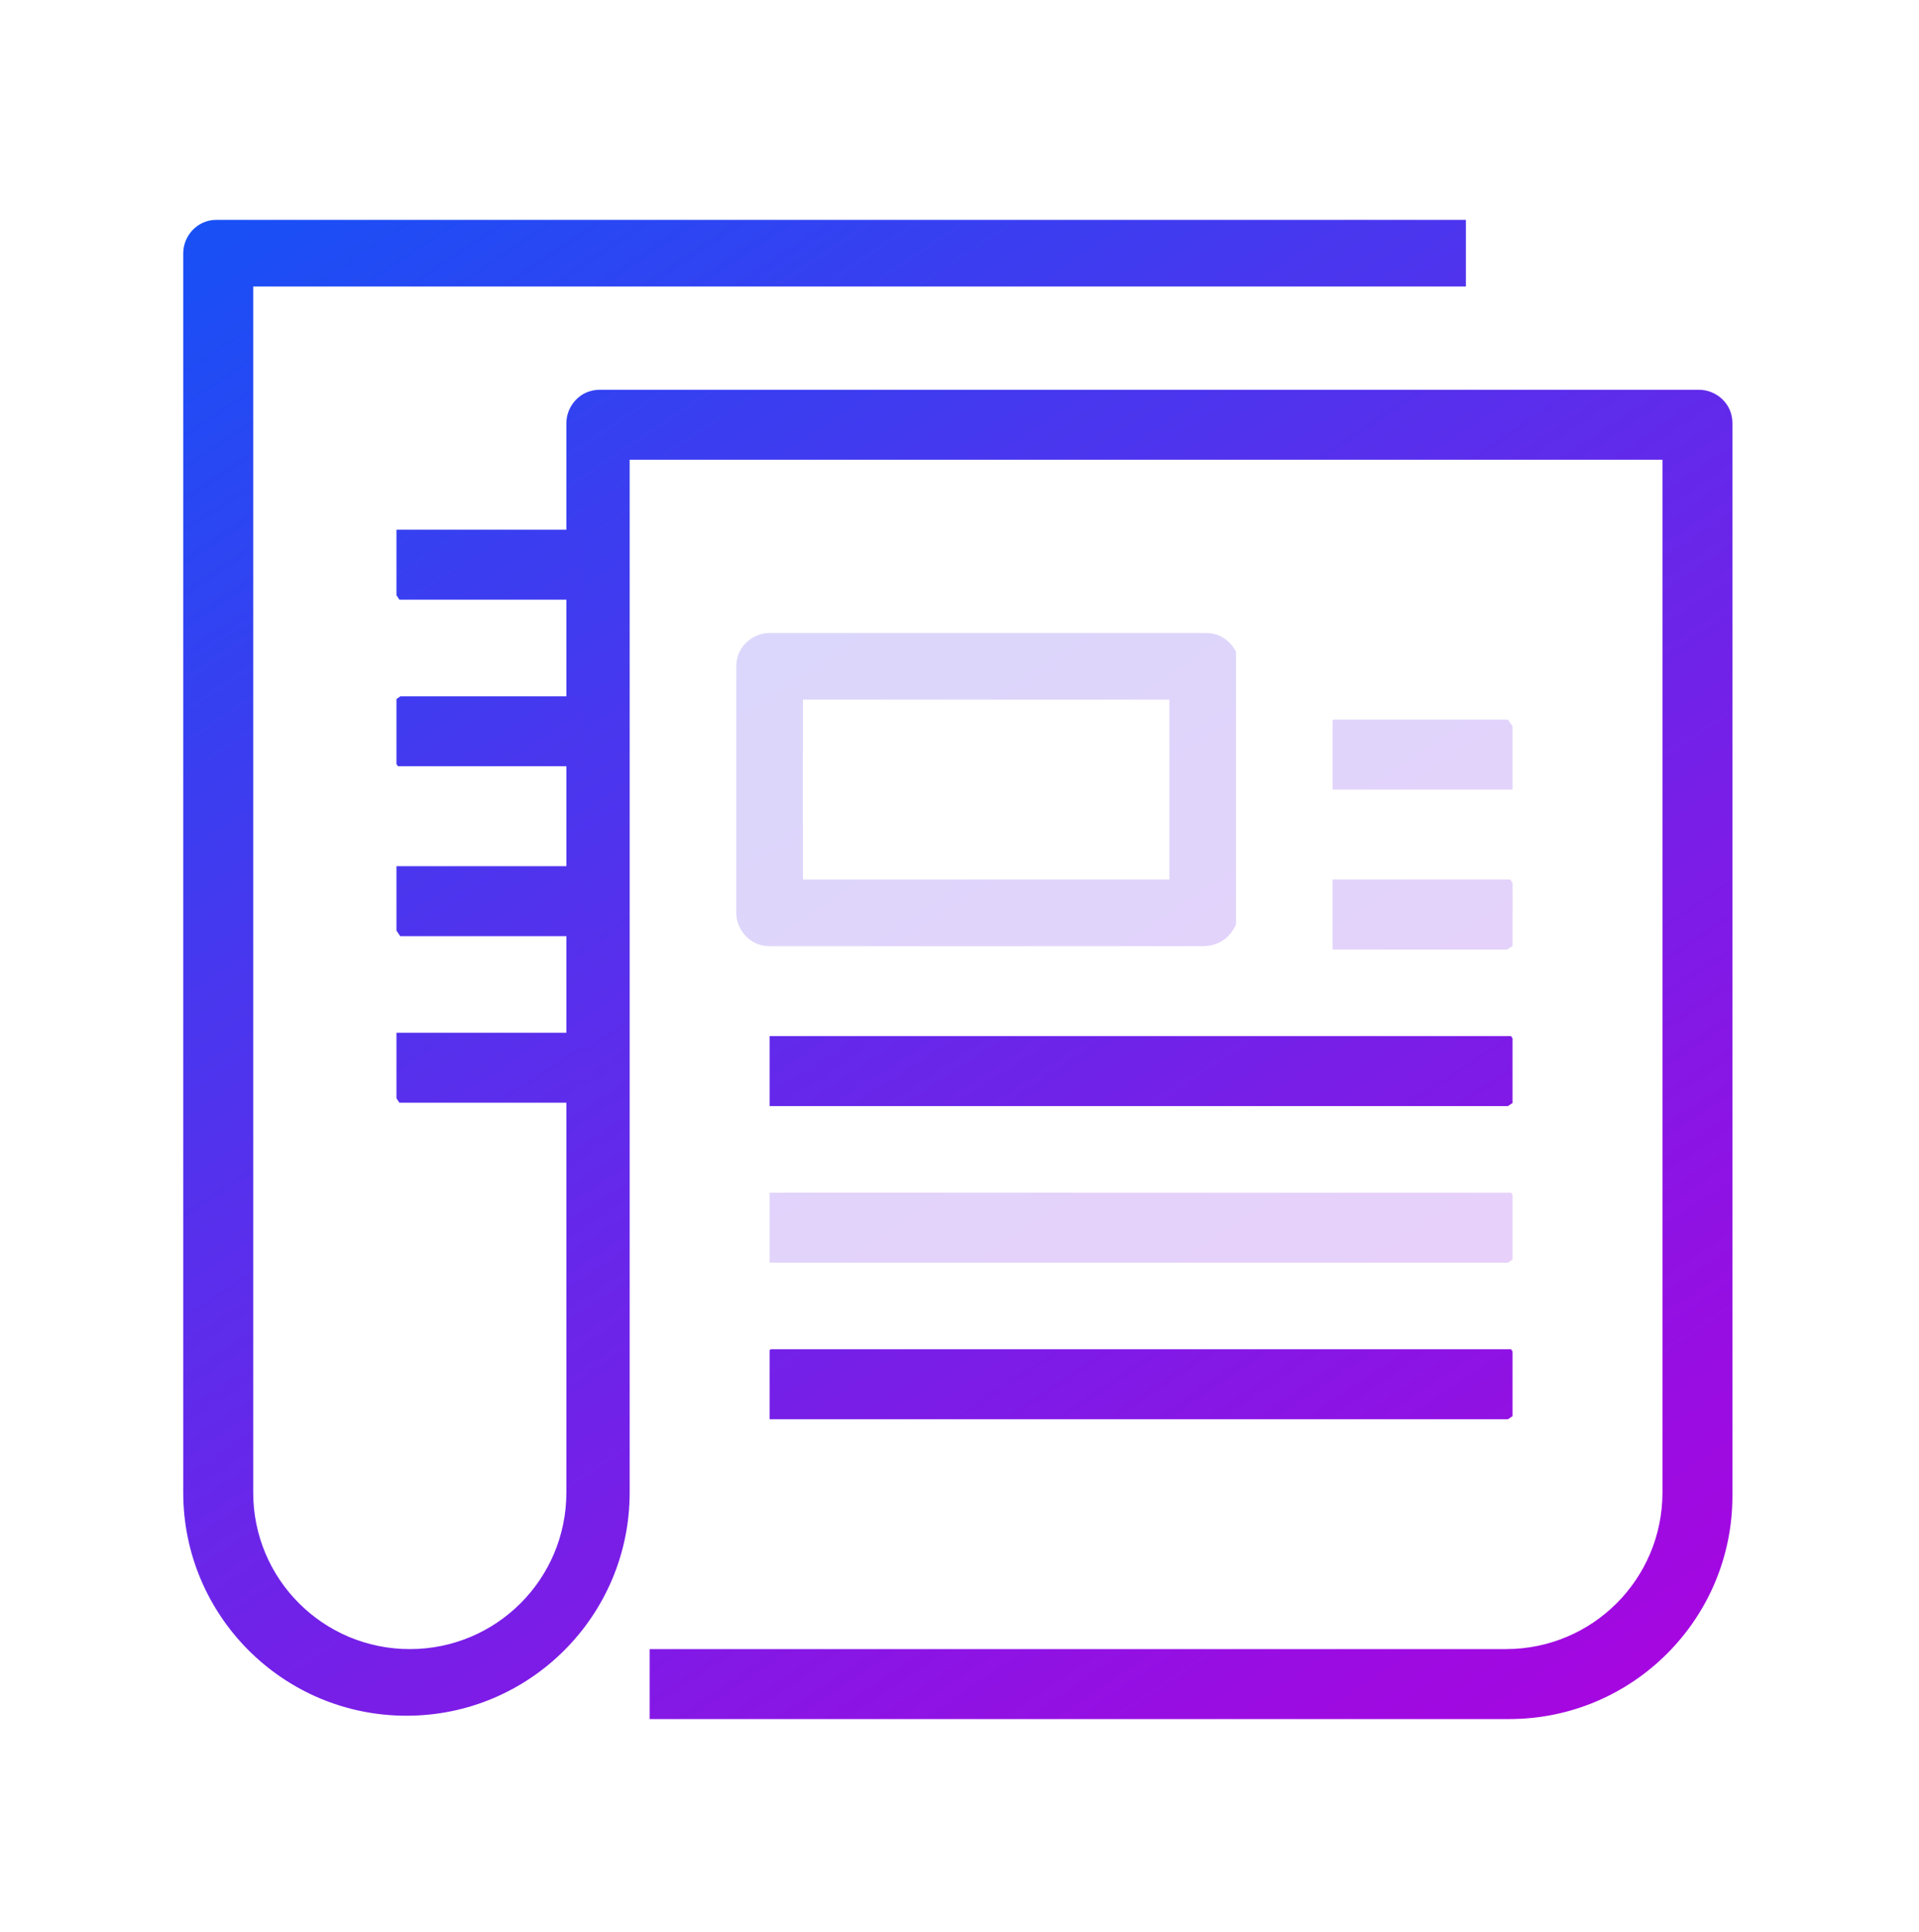 <?xml version="1.0" encoding="utf-8"?>
<!-- Generator: Adobe Illustrator 25.2.0, SVG Export Plug-In . SVG Version: 6.00 Build 0)  -->
<svg version="1.1" id="レイヤー_1" xmlns="http://www.w3.org/2000/svg" xmlns:xlink="http://www.w3.org/1999/xlink" x="0px"
	 y="0px" width="57.6px" height="58px" viewBox="0 0 57.6 58" style="enable-background:new 0 0 57.6 58;" xml:space="preserve">
<style type="text/css">
	.st0{clip-path:url(#SVGID_2_);fill:url(#SVGID_3_);}
	.st1{opacity:0.2;}
	.st2{clip-path:url(#SVGID_5_);}
	.st3{clip-path:url(#SVGID_7_);fill:url(#SVGID_8_);}
	.st4{clip-path:url(#SVGID_10_);fill:url(#SVGID_11_);}
	.st5{clip-path:url(#SVGID_13_);}
	.st6{clip-path:url(#SVGID_15_);fill:url(#SVGID_16_);}
	.st7{clip-path:url(#SVGID_18_);}
	.st8{clip-path:url(#SVGID_20_);fill:url(#SVGID_21_);}
	.st9{clip-path:url(#SVGID_23_);}
	.st10{clip-path:url(#SVGID_25_);fill:url(#SVGID_26_);}
	.st11{clip-path:url(#SVGID_28_);fill:url(#SVGID_29_);}
	.st12{clip-path:url(#SVGID_31_);fill:url(#SVGID_32_);}
	.st13{clip-path:url(#SVGID_34_);fill:url(#SVGID_35_);}
	.st14{clip-path:url(#SVGID_37_);fill:url(#SVGID_38_);}
	.st15{clip-path:url(#SVGID_40_);fill:url(#SVGID_41_);}
	.st16{display:none;}
	.st17{display:inline;}
	.st18{clip-path:url(#SVGID_43_);fill:url(#SVGID_44_);}
	.st19{clip-path:url(#SVGID_46_);fill:url(#SVGID_47_);}
	.st20{clip-path:url(#SVGID_49_);fill:url(#SVGID_50_);}
	.st21{clip-path:url(#SVGID_52_);fill:url(#SVGID_53_);}
	.st22{clip-path:url(#SVGID_55_);}
	.st23{clip-path:url(#SVGID_57_);fill:url(#SVGID_58_);}
	.st24{clip-path:url(#SVGID_60_);}
	.st25{clip-path:url(#SVGID_62_);fill:url(#SVGID_63_);}
	.st26{clip-path:url(#SVGID_65_);fill:url(#SVGID_66_);}
	.st27{clip-path:url(#SVGID_68_);fill:url(#SVGID_69_);}
	.st28{clip-path:url(#SVGID_71_);fill:url(#SVGID_72_);}
	.st29{clip-path:url(#SVGID_74_);}
	.st30{clip-path:url(#SVGID_76_);fill:url(#SVGID_77_);}
	.st31{clip-path:url(#SVGID_79_);}
	.st32{clip-path:url(#SVGID_81_);fill:url(#SVGID_82_);}
	.st33{clip-path:url(#SVGID_84_);fill:url(#SVGID_85_);}
	.st34{clip-path:url(#SVGID_87_);fill:url(#SVGID_88_);}
	.st35{clip-path:url(#SVGID_90_);fill:url(#SVGID_91_);}
	.st36{clip-path:url(#SVGID_93_);}
	.st37{clip-path:url(#SVGID_95_);fill:url(#SVGID_96_);}
	.st38{clip-path:url(#SVGID_98_);fill:url(#SVGID_99_);}
	.st39{clip-path:url(#SVGID_101_);fill:url(#SVGID_102_);}
	.st40{clip-path:url(#SVGID_104_);fill:url(#SVGID_105_);}
	.st41{clip-path:url(#SVGID_107_);fill:url(#SVGID_108_);}
	.st42{clip-path:url(#SVGID_110_);fill:url(#SVGID_111_);}
	.st43{clip-path:url(#SVGID_113_);fill:url(#SVGID_114_);}
	.st44{clip-path:url(#SVGID_116_);fill:url(#SVGID_117_);}
	.st45{clip-path:url(#SVGID_119_);}
	.st46{clip-path:url(#SVGID_121_);fill:url(#SVGID_122_);}
	.st47{clip-path:url(#SVGID_124_);}
	.st48{clip-path:url(#SVGID_126_);fill:url(#SVGID_127_);}
	.st49{clip-path:url(#SVGID_129_);fill:url(#SVGID_130_);}
	.st50{clip-path:url(#SVGID_132_);fill:url(#SVGID_133_);}
	.st51{clip-path:url(#SVGID_135_);fill:url(#SVGID_136_);}
	.st52{clip-path:url(#SVGID_138_);fill:url(#SVGID_139_);}
	.st53{clip-path:url(#SVGID_141_);fill:url(#SVGID_142_);}
	.st54{clip-path:url(#SVGID_144_);fill:url(#SVGID_145_);}
	.st55{clip-path:url(#SVGID_147_);fill:url(#SVGID_148_);}
	.st56{clip-path:url(#SVGID_150_);fill:url(#SVGID_151_);}
	.st57{clip-path:url(#SVGID_153_);fill:url(#SVGID_154_);}
	.st58{clip-path:url(#SVGID_156_);fill:url(#SVGID_157_);}
	.st59{clip-path:url(#SVGID_159_);}
	.st60{clip-path:url(#SVGID_161_);fill:url(#SVGID_162_);}
	.st61{clip-path:url(#SVGID_164_);fill:url(#SVGID_165_);}
	.st62{clip-path:url(#SVGID_167_);fill:url(#SVGID_168_);}
	.st63{clip-path:url(#SVGID_170_);fill:url(#SVGID_171_);}
	.st64{clip-path:url(#SVGID_173_);fill:url(#SVGID_174_);}
	.st65{clip-path:url(#SVGID_176_);fill:url(#SVGID_177_);}
	.st66{clip-path:url(#SVGID_179_);fill:url(#SVGID_180_);}
	.st67{clip-path:url(#SVGID_182_);fill:url(#SVGID_183_);}
	.st68{clip-path:url(#SVGID_185_);fill:url(#SVGID_186_);}
	.st69{clip-path:url(#SVGID_188_);fill:url(#SVGID_189_);}
	.st70{clip-path:url(#SVGID_191_);}
	.st71{clip-path:url(#SVGID_193_);fill:url(#SVGID_194_);}
	.st72{clip-path:url(#SVGID_196_);fill:url(#SVGID_197_);}
	.st73{clip-path:url(#SVGID_199_);fill:url(#SVGID_200_);}
</style>
<g>
	<g>
		<defs>
			<path id="SVGID_1_" d="M6.5,6.6c-0.6,0-1,0.5-1,1v37.2c0,3.7,3,6.7,6.7,6.7c3.7,0,6.7-3,6.7-6.7v-31h31v31c0,2.6-2.1,4.7-4.7,4.7
				H19.5v2.1h25.8c3.7,0,6.7-3,6.7-6.7V12.7c0-0.6-0.5-1-1-1H18c-0.6,0-1,0.5-1,1v32.1c0,2.6-2.1,4.7-4.7,4.7
				c-2.6,0-4.7-2.1-4.7-4.7V8.6H44V6.6H6.5z"/>
		</defs>
		<clipPath id="SVGID_2_">
			<use xlink:href="#SVGID_1_"  style="overflow:visible;"/>
		</clipPath>
		
			<linearGradient id="SVGID_3_" gradientUnits="userSpaceOnUse" x1="-407.363" y1="272.084" x2="-406.624" y2="272.084" gradientTransform="matrix(60.803 90.172 90.172 -60.803 239.248 53269.332)">
			<stop  offset="0" style="stop-color:#005CF9"/>
			<stop  offset="8.620690e-03" style="stop-color:#005CF9"/>
			<stop  offset="0.461" style="stop-color:#582FEC"/>
			<stop  offset="0.828" style="stop-color:#990DE2"/>
			<stop  offset="1" style="stop-color:#B200DE"/>
		</linearGradient>
		<polygon class="st0" points="37.5,-15 72.9,37.4 20.1,73.1 -15.3,20.6 		"/>
	</g>
	<g>
		<g class="st1">
			<g>
				<defs>
					<rect id="SVGID_4_" x="22" y="19" width="15.1" height="9.4"/>
				</defs>
				<clipPath id="SVGID_5_">
					<use xlink:href="#SVGID_4_"  style="overflow:visible;"/>
				</clipPath>
				<g class="st2">
					<defs>
						<path id="SVGID_6_" d="M36.1,28.4H23.1c-0.6,0-1-0.5-1-1V20c0-0.6,0.5-1,1-1h13.1c0.6,0,1,0.5,1,1v7.4
							C37.1,28,36.7,28.4,36.1,28.4 M24.1,26.4h11V21h-11V26.4z"/>
					</defs>
					<clipPath id="SVGID_7_">
						<use xlink:href="#SVGID_6_"  style="overflow:visible;"/>
					</clipPath>
					
						<linearGradient id="SVGID_8_" gradientUnits="userSpaceOnUse" x1="-407.363" y1="272.068" x2="-406.624" y2="272.068" gradientTransform="matrix(60.803 90.172 90.172 -60.803 243.688 53266.336)">
						<stop  offset="0" style="stop-color:#005CF9"/>
						<stop  offset="8.620690e-03" style="stop-color:#005CF9"/>
						<stop  offset="0.461" style="stop-color:#582FEC"/>
						<stop  offset="0.828" style="stop-color:#990DE2"/>
						<stop  offset="1" style="stop-color:#B200DE"/>
					</linearGradient>
					<polygon class="st3" points="32.4,12 41.5,25.5 26.8,35.4 17.7,21.9 					"/>
				</g>
			</g>
		</g>
	</g>
	<g>
		<defs>
			<rect id="SVGID_9_" x="23.1" y="31.1" width="22.3" height="2.1"/>
		</defs>
		<clipPath id="SVGID_10_">
			<use xlink:href="#SVGID_9_"  style="overflow:visible;"/>
		</clipPath>
		
			<linearGradient id="SVGID_11_" gradientUnits="userSpaceOnUse" x1="-407.363" y1="272.071" x2="-406.624" y2="272.071" gradientTransform="matrix(60.803 90.172 90.172 -60.803 242.691 53267.008)">
			<stop  offset="0" style="stop-color:#005CF9"/>
			<stop  offset="8.620690e-03" style="stop-color:#005CF9"/>
			<stop  offset="0.461" style="stop-color:#582FEC"/>
			<stop  offset="0.828" style="stop-color:#990DE2"/>
			<stop  offset="1" style="stop-color:#B200DE"/>
		</linearGradient>
		<polygon class="st4" points="38.4,20.8 46.3,32.5 30,43.5 22.1,31.7 		"/>
	</g>
	<g>
		<g class="st1">
			<g>
				<defs>
					<rect id="SVGID_12_" x="40" y="26.4" width="5.4" height="2.1"/>
				</defs>
				<clipPath id="SVGID_13_">
					<use xlink:href="#SVGID_12_"  style="overflow:visible;"/>
				</clipPath>
				<g class="st5">
					<defs>
						<rect id="SVGID_14_" x="40" y="26.4" width="5.4" height="2.1"/>
					</defs>
					<clipPath id="SVGID_15_">
						<use xlink:href="#SVGID_14_"  style="overflow:visible;"/>
					</clipPath>
					
						<linearGradient id="SVGID_16_" gradientUnits="userSpaceOnUse" x1="-407.363" y1="272.039" x2="-406.624" y2="272.039" gradientTransform="matrix(60.803 90.172 90.172 -60.803 253.51 53259.715)">
						<stop  offset="0" style="stop-color:#005CF9"/>
						<stop  offset="8.620690e-03" style="stop-color:#005CF9"/>
						<stop  offset="0.461" style="stop-color:#582FEC"/>
						<stop  offset="0.828" style="stop-color:#990DE2"/>
						<stop  offset="1" style="stop-color:#B200DE"/>
					</linearGradient>
					<polygon class="st6" points="43.6,23.9 46.3,27.8 41.6,30.9 39,27 					"/>
				</g>
			</g>
		</g>
		<g class="st1">
			<g>
				<defs>
					<rect id="SVGID_17_" x="40" y="21.6" width="5.4" height="2.1"/>
				</defs>
				<clipPath id="SVGID_18_">
					<use xlink:href="#SVGID_17_"  style="overflow:visible;"/>
				</clipPath>
				<g class="st7">
					<defs>
						<rect id="SVGID_19_" x="40" y="21.6" width="5.4" height="2.1"/>
					</defs>
					<clipPath id="SVGID_20_">
						<use xlink:href="#SVGID_19_"  style="overflow:visible;"/>
					</clipPath>
					
						<linearGradient id="SVGID_21_" gradientUnits="userSpaceOnUse" x1="-407.363" y1="272.031" x2="-406.624" y2="272.031" gradientTransform="matrix(60.803 90.172 90.172 -60.803 256.47 53257.719)">
						<stop  offset="0" style="stop-color:#005CF9"/>
						<stop  offset="8.620690e-03" style="stop-color:#005CF9"/>
						<stop  offset="0.461" style="stop-color:#582FEC"/>
						<stop  offset="0.828" style="stop-color:#990DE2"/>
						<stop  offset="1" style="stop-color:#B200DE"/>
					</linearGradient>
					<polygon class="st8" points="43.6,19.2 46.3,23.1 41.6,26.2 39,22.3 					"/>
				</g>
			</g>
		</g>
		<g class="st1">
			<g>
				<defs>
					<rect id="SVGID_22_" x="23.1" y="35.8" width="22.3" height="2.1"/>
				</defs>
				<clipPath id="SVGID_23_">
					<use xlink:href="#SVGID_22_"  style="overflow:visible;"/>
				</clipPath>
				<g class="st9">
					<defs>
						<rect id="SVGID_24_" x="23.1" y="35.8" width="22.3" height="2.1"/>
					</defs>
					<clipPath id="SVGID_25_">
						<use xlink:href="#SVGID_24_"  style="overflow:visible;"/>
					</clipPath>
					
						<linearGradient id="SVGID_26_" gradientUnits="userSpaceOnUse" x1="-407.363" y1="272.079" x2="-406.624" y2="272.079" gradientTransform="matrix(60.803 90.172 90.172 -60.803 239.731 53269.004)">
						<stop  offset="0" style="stop-color:#005CF9"/>
						<stop  offset="8.620690e-03" style="stop-color:#005CF9"/>
						<stop  offset="0.461" style="stop-color:#582FEC"/>
						<stop  offset="0.828" style="stop-color:#990DE2"/>
						<stop  offset="1" style="stop-color:#B200DE"/>
					</linearGradient>
					<polygon class="st10" points="38.4,25.5 46.3,37.2 30,48.2 22.1,36.4 					"/>
				</g>
			</g>
		</g>
	</g>
	<g>
		<defs>
			<rect id="SVGID_27_" x="23.1" y="40.5" width="22.3" height="2.1"/>
		</defs>
		<clipPath id="SVGID_28_">
			<use xlink:href="#SVGID_27_"  style="overflow:visible;"/>
		</clipPath>
		
			<linearGradient id="SVGID_29_" gradientUnits="userSpaceOnUse" x1="-407.363" y1="272.088" x2="-406.624" y2="272.088" gradientTransform="matrix(60.803 90.172 90.172 -60.803 236.771 53271)">
			<stop  offset="0" style="stop-color:#005CF9"/>
			<stop  offset="8.620690e-03" style="stop-color:#005CF9"/>
			<stop  offset="0.461" style="stop-color:#582FEC"/>
			<stop  offset="0.828" style="stop-color:#990DE2"/>
			<stop  offset="1" style="stop-color:#B200DE"/>
		</linearGradient>
		<polygon class="st11" points="38.4,30.2 46.3,41.9 30,52.9 22.1,41.2 		"/>
	</g>
	<g>
		<defs>
			<rect id="SVGID_30_" x="11.9" y="15.9" width="5.6" height="2.1"/>
		</defs>
		<clipPath id="SVGID_31_">
			<use xlink:href="#SVGID_30_"  style="overflow:visible;"/>
		</clipPath>
		
			<linearGradient id="SVGID_32_" gradientUnits="userSpaceOnUse" x1="-407.363" y1="272.095" x2="-406.624" y2="272.095" gradientTransform="matrix(60.803 90.172 90.172 -60.803 234.131 53272.781)">
			<stop  offset="0" style="stop-color:#005CF9"/>
			<stop  offset="8.620690e-03" style="stop-color:#005CF9"/>
			<stop  offset="0.461" style="stop-color:#582FEC"/>
			<stop  offset="0.828" style="stop-color:#990DE2"/>
			<stop  offset="1" style="stop-color:#B200DE"/>
		</linearGradient>
		<polygon class="st12" points="15.8,13.3 18.5,17.3 13.7,20.6 11,16.5 		"/>
	</g>
	<g>
		<defs>
			<rect id="SVGID_33_" x="11.9" y="20.9" width="5.6" height="2.1"/>
		</defs>
		<clipPath id="SVGID_34_">
			<use xlink:href="#SVGID_33_"  style="overflow:visible;"/>
		</clipPath>
		
			<linearGradient id="SVGID_35_" gradientUnits="userSpaceOnUse" x1="-407.363" y1="272.104" x2="-406.624" y2="272.104" gradientTransform="matrix(60.803 90.172 90.172 -60.803 230.977 53274.906)">
			<stop  offset="0" style="stop-color:#005CF9"/>
			<stop  offset="8.620690e-03" style="stop-color:#005CF9"/>
			<stop  offset="0.461" style="stop-color:#582FEC"/>
			<stop  offset="0.828" style="stop-color:#990DE2"/>
			<stop  offset="1" style="stop-color:#B200DE"/>
		</linearGradient>
		<polygon class="st13" points="15.8,18.3 18.5,22.3 13.7,25.6 11,21.6 		"/>
	</g>
	<g>
		<defs>
			<rect id="SVGID_36_" x="11.9" y="26" width="5.6" height="2.1"/>
		</defs>
		<clipPath id="SVGID_37_">
			<use xlink:href="#SVGID_36_"  style="overflow:visible;"/>
		</clipPath>
		
			<linearGradient id="SVGID_38_" gradientUnits="userSpaceOnUse" x1="-407.363" y1="272.113" x2="-406.624" y2="272.113" gradientTransform="matrix(60.803 90.172 90.172 -60.803 227.822 53277.035)">
			<stop  offset="0" style="stop-color:#005CF9"/>
			<stop  offset="8.620690e-03" style="stop-color:#005CF9"/>
			<stop  offset="0.461" style="stop-color:#582FEC"/>
			<stop  offset="0.828" style="stop-color:#990DE2"/>
			<stop  offset="1" style="stop-color:#B200DE"/>
		</linearGradient>
		<polygon class="st14" points="15.8,23.4 18.5,27.4 13.7,30.6 11,26.6 		"/>
	</g>
	<g>
		<defs>
			<rect id="SVGID_39_" x="11.9" y="31" width="5.6" height="2.1"/>
		</defs>
		<clipPath id="SVGID_40_">
			<use xlink:href="#SVGID_39_"  style="overflow:visible;"/>
		</clipPath>
		
			<linearGradient id="SVGID_41_" gradientUnits="userSpaceOnUse" x1="-407.363" y1="272.123" x2="-406.624" y2="272.123" gradientTransform="matrix(60.803 90.172 90.172 -60.803 224.668 53279.16)">
			<stop  offset="0" style="stop-color:#005CF9"/>
			<stop  offset="8.620690e-03" style="stop-color:#005CF9"/>
			<stop  offset="0.461" style="stop-color:#582FEC"/>
			<stop  offset="0.828" style="stop-color:#990DE2"/>
			<stop  offset="1" style="stop-color:#B200DE"/>
		</linearGradient>
		<polygon class="st15" points="15.8,28.4 18.5,32.4 13.7,35.7 11,31.6 		"/>
	</g>
</g>
<g class="st16">
	<g class="st17">
		<defs>
			<path id="SVGID_42_" d="M3,49.1v-25l30.9-4.4v32.5L3,49.1z M35.5,17.7l-4.4,0.6L31.1,18L1.8,22.2c-0.5,0.1-0.9,0.5-0.9,1V50
				c0,0.5,0.4,1,0.9,1l32.9,3.2c0,0,0.1,0,0.1,0c0.3,0,0.5-0.1,0.7-0.3c0.2-0.2,0.3-0.5,0.3-0.8V18.5C35.9,18.2,35.8,17.9,35.5,17.7
				L35.5,17.7z"/>
		</defs>
		<clipPath id="SVGID_43_">
			<use xlink:href="#SVGID_42_"  style="overflow:visible;"/>
		</clipPath>
		
			<linearGradient id="SVGID_44_" gradientUnits="userSpaceOnUse" x1="-408.124" y1="271.052" x2="-407.385" y2="271.052" gradientTransform="matrix(40.156 69.882 69.882 -40.156 -2549.194 39415.715)">
			<stop  offset="0" style="stop-color:#005CF9"/>
			<stop  offset="8.620690e-03" style="stop-color:#005CF9"/>
			<stop  offset="0.461" style="stop-color:#582FEC"/>
			<stop  offset="0.828" style="stop-color:#990DE2"/>
			<stop  offset="1" style="stop-color:#B200DE"/>
		</linearGradient>
		<polygon class="st18" points="27.2,2.6 51.7,45.2 9.6,69.4 -14.9,26.8 		"/>
	</g>
	<g class="st17">
		<defs>
			<path id="SVGID_45_" d="M31.8,5.5l19.7-3.3v13.3l-19.7,2.4V5.5z M52.4,0L30.6,3.6c-0.5,0.1-0.9,0.5-0.9,1v14.4
				c0,0.3,0.1,0.6,0.3,0.8c0.2,0.2,0.4,0.3,0.7,0.3c0,0,0.1,0,0.1,0l21.8-2.6c0.5-0.1,0.9-0.5,0.9-1V1c0-0.3-0.1-0.6-0.4-0.8
				C53,0.1,52.8,0,52.6,0C52.5,0,52.4,0,52.4,0"/>
		</defs>
		<clipPath id="SVGID_46_">
			<use xlink:href="#SVGID_45_"  style="overflow:visible;"/>
		</clipPath>
		
			<linearGradient id="SVGID_47_" gradientUnits="userSpaceOnUse" x1="-408.124" y1="270.922" x2="-407.385" y2="270.922" gradientTransform="matrix(40.156 69.882 69.882 -40.156 -2511.407 39394.004)">
			<stop  offset="0" style="stop-color:#005CF9"/>
			<stop  offset="8.620690e-03" style="stop-color:#005CF9"/>
			<stop  offset="0.461" style="stop-color:#582FEC"/>
			<stop  offset="0.828" style="stop-color:#990DE2"/>
			<stop  offset="1" style="stop-color:#B200DE"/>
		</linearGradient>
		<polygon class="st19" points="47.7,-10.3 62.3,15.1 35.7,30.4 21.1,5 		"/>
	</g>
	<g class="st17">
		<defs>
			<rect id="SVGID_48_" x="40.6" y="17.5" width="2.1" height="35"/>
		</defs>
		<clipPath id="SVGID_49_">
			<use xlink:href="#SVGID_48_"  style="overflow:visible;"/>
		</clipPath>
		
			<linearGradient id="SVGID_50_" gradientUnits="userSpaceOnUse" x1="-408.124" y1="270.977" x2="-407.385" y2="270.977" gradientTransform="matrix(40.156 69.882 69.882 -40.156 -2526.088 39402.438)">
			<stop  offset="0" style="stop-color:#005CF9"/>
			<stop  offset="8.620690e-03" style="stop-color:#005CF9"/>
			<stop  offset="0.461" style="stop-color:#582FEC"/>
			<stop  offset="0.828" style="stop-color:#990DE2"/>
			<stop  offset="1" style="stop-color:#B200DE"/>
		</linearGradient>
		<polygon class="st20" points="42.1,16.6 57.8,43.9 41.1,53.4 25.4,26.2 		"/>
	</g>
	<g class="st17">
		<defs>
			<path id="SVGID_51_" d="M14.3,35.6c-0.6,0-1,0.5-1,1v14.4h2.1V37.6H27V53H29V36.6c0-0.6-0.5-1-1-1H14.3z"/>
		</defs>
		<clipPath id="SVGID_52_">
			<use xlink:href="#SVGID_51_"  style="overflow:visible;"/>
		</clipPath>
		
			<linearGradient id="SVGID_53_" gradientUnits="userSpaceOnUse" x1="-408.124" y1="271.07" x2="-407.385" y2="271.07" gradientTransform="matrix(40.156 69.882 69.882 -40.156 -2551.942 39417.297)">
			<stop  offset="0" style="stop-color:#005CF9"/>
			<stop  offset="8.620690e-03" style="stop-color:#005CF9"/>
			<stop  offset="0.461" style="stop-color:#582FEC"/>
			<stop  offset="0.828" style="stop-color:#990DE2"/>
			<stop  offset="1" style="stop-color:#B200DE"/>
		</linearGradient>
		<polygon class="st21" points="25.1,28.8 36.5,48.6 17.2,59.8 5.7,39.9 		"/>
	</g>
	<g class="st17">
		<g class="st1">
			<g>
				<defs>
					<rect id="SVGID_54_" x="7.5" y="23.9" width="21.6" height="4.3"/>
				</defs>
				<clipPath id="SVGID_55_">
					<use xlink:href="#SVGID_54_"  style="overflow:visible;"/>
				</clipPath>
				<g class="st22">
					<defs>
						<polygon id="SVGID_56_" points="7.5,26.1 7.5,28.2 29.1,26 29.1,23.9 						"/>
					</defs>
					<clipPath id="SVGID_57_">
						<use xlink:href="#SVGID_56_"  style="overflow:visible;"/>
					</clipPath>
					
						<linearGradient id="SVGID_58_" gradientUnits="userSpaceOnUse" x1="-408.124" y1="271.045" x2="-407.385" y2="271.045" gradientTransform="matrix(40.156 69.882 69.882 -40.156 -2544.497 39413.016)">
						<stop  offset="0" style="stop-color:#005CF9"/>
						<stop  offset="8.620690e-03" style="stop-color:#005CF9"/>
						<stop  offset="0.461" style="stop-color:#582FEC"/>
						<stop  offset="0.828" style="stop-color:#990DE2"/>
						<stop  offset="1" style="stop-color:#B200DE"/>
					</linearGradient>
					<polygon class="st23" points="23.8,14.6 31,27.1 12.9,37.5 5.7,25 					"/>
				</g>
			</g>
		</g>
		<g class="st1">
			<g>
				<defs>
					<rect id="SVGID_59_" x="7.5" y="29.2" width="21.6" height="3.5"/>
				</defs>
				<clipPath id="SVGID_60_">
					<use xlink:href="#SVGID_59_"  style="overflow:visible;"/>
				</clipPath>
				<g class="st24">
					<defs>
						<polygon id="SVGID_61_" points="7.5,30.6 7.5,32.7 29.1,31.3 29.1,29.2 						"/>
					</defs>
					<clipPath id="SVGID_62_">
						<use xlink:href="#SVGID_61_"  style="overflow:visible;"/>
					</clipPath>
					
						<linearGradient id="SVGID_63_" gradientUnits="userSpaceOnUse" x1="-408.124" y1="271.056" x2="-407.385" y2="271.056" gradientTransform="matrix(40.156 69.882 69.882 -40.156 -2547.374 39414.672)">
						<stop  offset="0" style="stop-color:#005CF9"/>
						<stop  offset="8.620690e-03" style="stop-color:#005CF9"/>
						<stop  offset="0.461" style="stop-color:#582FEC"/>
						<stop  offset="0.828" style="stop-color:#990DE2"/>
						<stop  offset="1" style="stop-color:#B200DE"/>
					</linearGradient>
					<polygon class="st25" points="23.8,19.9 30.6,31.8 12.9,42.1 6,30.1 					"/>
				</g>
			</g>
		</g>
	</g>
	<g class="st17">
		<defs>
			<path id="SVGID_64_" d="M49.4,22.7l6.1,1.5v25.1l-20.8,2.9l0.3,2l21.7-3c0.5-0.1,0.9-0.5,0.9-1V23.4c0-0.5-0.3-0.9-0.8-1
				l-7.4-1.8V22.7z"/>
		</defs>
		<clipPath id="SVGID_65_">
			<use xlink:href="#SVGID_64_"  style="overflow:visible;"/>
		</clipPath>
		
			<linearGradient id="SVGID_66_" gradientUnits="userSpaceOnUse" x1="-408.124" y1="270.973" x2="-407.385" y2="270.973" gradientTransform="matrix(40.156 69.882 69.882 -40.156 -2523.428 39400.91)">
			<stop  offset="0" style="stop-color:#005CF9"/>
			<stop  offset="8.620690e-03" style="stop-color:#005CF9"/>
			<stop  offset="0.461" style="stop-color:#582FEC"/>
			<stop  offset="0.828" style="stop-color:#990DE2"/>
			<stop  offset="1" style="stop-color:#B200DE"/>
		</linearGradient>
		<polygon class="st26" points="51.9,10.7 72.1,45.9 40.4,64.2 20.2,29 		"/>
	</g>
	<g class="st17">
		<defs>
			<polygon id="SVGID_67_" points="49.4,31.2 56.2,32.6 56.6,30.6 49.4,29.1 			"/>
		</defs>
		<clipPath id="SVGID_68_">
			<use xlink:href="#SVGID_67_"  style="overflow:visible;"/>
		</clipPath>
		
			<linearGradient id="SVGID_69_" gradientUnits="userSpaceOnUse" x1="-408.124" y1="270.925" x2="-407.385" y2="270.925" gradientTransform="matrix(40.156 69.882 69.882 -40.156 -2512.07 39394.383)">
			<stop  offset="0" style="stop-color:#005CF9"/>
			<stop  offset="8.620690e-03" style="stop-color:#005CF9"/>
			<stop  offset="0.461" style="stop-color:#582FEC"/>
			<stop  offset="0.828" style="stop-color:#990DE2"/>
			<stop  offset="1" style="stop-color:#B200DE"/>
		</linearGradient>
		<polygon class="st27" points="54.8,26 58.1,31.7 51.2,35.7 47.9,30 		"/>
	</g>
</g>
<g class="st16">
	<g class="st17">
		<defs>
			<path id="SVGID_70_" d="M23.1,28.7c0-2.9,2.4-5.3,5.3-5.3c2.9,0,5.3,2.4,5.3,5.3c0,2.9-2.4,5.3-5.3,5.3
				C25.5,34,23.1,31.6,23.1,28.7 M21.1,28.7c0,4.1,3.3,7.4,7.4,7.4s7.4-3.3,7.4-7.4s-3.3-7.4-7.4-7.4S21.1,24.6,21.1,28.7"/>
		</defs>
		<clipPath id="SVGID_71_">
			<use xlink:href="#SVGID_70_"  style="overflow:visible;"/>
		</clipPath>
		
			<linearGradient id="SVGID_72_" gradientUnits="userSpaceOnUse" x1="-409.123" y1="269.339" x2="-408.384" y2="269.339" gradientTransform="matrix(54.237 87.614 87.614 -54.237 -1401.735 50446.105)">
			<stop  offset="0" style="stop-color:#005CF9"/>
			<stop  offset="8.620690e-03" style="stop-color:#005CF9"/>
			<stop  offset="0.461" style="stop-color:#582FEC"/>
			<stop  offset="0.828" style="stop-color:#990DE2"/>
			<stop  offset="1" style="stop-color:#B200DE"/>
		</linearGradient>
		<polygon class="st28" points="31.7,14.7 42.4,32 25.1,42.7 14.5,25.4 		"/>
	</g>
	<g class="st17">
		<g class="st1">
			<g>
				<defs>
					<rect id="SVGID_73_" x="25.8" y="26" width="5.3" height="5.3"/>
				</defs>
				<clipPath id="SVGID_74_">
					<use xlink:href="#SVGID_73_"  style="overflow:visible;"/>
				</clipPath>
				<g class="st29">
					<defs>
						<path id="SVGID_75_" d="M28.4,31.4c-1.5,0-2.7-1.2-2.7-2.7c0-1.5,1.2-2.7,2.7-2.7s2.7,1.2,2.7,2.7
							C31.1,30.2,29.9,31.4,28.4,31.4 M28.4,28.1c-0.3,0-0.6,0.3-0.6,0.6c0,0.3,0.3,0.6,0.6,0.6S29,29,29,28.7
							C29,28.4,28.8,28.1,28.4,28.1"/>
					</defs>
					<clipPath id="SVGID_76_">
						<use xlink:href="#SVGID_75_"  style="overflow:visible;"/>
					</clipPath>
					
						<linearGradient id="SVGID_77_" gradientUnits="userSpaceOnUse" x1="-409.123" y1="269.339" x2="-408.384" y2="269.339" gradientTransform="matrix(54.237 87.614 87.614 -54.237 -1401.735 50446.105)">
						<stop  offset="0" style="stop-color:#005CF9"/>
						<stop  offset="8.620690e-03" style="stop-color:#005CF9"/>
						<stop  offset="0.461" style="stop-color:#582FEC"/>
						<stop  offset="0.828" style="stop-color:#990DE2"/>
						<stop  offset="1" style="stop-color:#B200DE"/>
					</linearGradient>
					<polygon class="st30" points="29.6,23.6 33.5,29.9 27.2,33.8 23.4,27.5 					"/>
				</g>
			</g>
		</g>
		<g class="st1">
			<g>
				<defs>
					<rect id="SVGID_78_" x="10.1" y="12.2" width="2.1" height="2.8"/>
				</defs>
				<clipPath id="SVGID_79_">
					<use xlink:href="#SVGID_78_"  style="overflow:visible;"/>
				</clipPath>
				<g class="st31">
					<defs>
						<path id="SVGID_80_" d="M11.2,15c-0.6,0-1-0.5-1-1v-0.8c0-0.6,0.5-1,1-1s1,0.5,1,1V14C12.2,14.5,11.7,15,11.2,15"/>
					</defs>
					<clipPath id="SVGID_81_">
						<use xlink:href="#SVGID_80_"  style="overflow:visible;"/>
					</clipPath>
					
						<linearGradient id="SVGID_82_" gradientUnits="userSpaceOnUse" x1="-409.123" y1="269.362" x2="-408.384" y2="269.362" gradientTransform="matrix(54.237 87.614 87.614 -54.237 -1409.471 50450.895)">
						<stop  offset="0" style="stop-color:#005CF9"/>
						<stop  offset="8.620690e-03" style="stop-color:#005CF9"/>
						<stop  offset="0.461" style="stop-color:#582FEC"/>
						<stop  offset="0.828" style="stop-color:#990DE2"/>
						<stop  offset="1" style="stop-color:#B200DE"/>
					</linearGradient>
					<polygon class="st32" points="11.6,11.2 13.5,14.2 10.7,15.9 8.9,13 					"/>
				</g>
			</g>
		</g>
	</g>
	<g class="st17">
		<defs>
			<path id="SVGID_83_" d="M6.1,2.7C4.3,3.1,3,4.7,3,6.6c0,0.1,0,0.2,0,0.3C2,7.6,1.4,8.7,1.4,10c0,0.7,0.2,1.4,0.6,2
				c-0.2,0.6-0.3,1.2-0.3,1.8c0,2.6,2,4.8,4.5,5.1c0.7,1.2,2,2.1,3.4,2.1c0.7,0,1.5-0.2,2.1-0.6c0.3-0.2,0.5-0.5,0.5-0.9V17
				c0-0.6-0.5-1-1-1s-1,0.5-1,1v1.7c-0.2,0-0.3,0.1-0.5,0.1c-0.8,0-1.5-0.5-1.7-1.3c-0.1-0.5-0.6-0.7-1-0.7l-0.1,0c-1.7,0-3-1.4-3-3
				c0-0.5,0.1-1,0.4-1.4c0.2-0.4,0.1-0.9-0.2-1.2c-0.3-0.3-0.5-0.7-0.5-1.1c0-0.7,0.4-1.3,1.1-1.5C4.8,8.4,5,8.2,5.1,7.9
				c0.1-0.2,0.1-0.5,0.1-0.8C5.1,7,5.1,6.8,5.1,6.6c0-1,0.8-1.9,1.8-1.9c0.5,0,0.9-0.4,1-0.9C8.1,3,8.7,2.4,9.6,2.4
				c0.2,0,0.4,0,0.6,0.1v7.9c0,0.6,0.5,1,1,1s1-0.5,1-1V1.9c0-0.3-0.2-0.6-0.4-0.8c-0.6-0.5-1.4-0.8-2.2-0.8C8,0.4,6.7,1.3,6.1,2.7"
				/>
		</defs>
		<clipPath id="SVGID_84_">
			<use xlink:href="#SVGID_83_"  style="overflow:visible;"/>
		</clipPath>
		
			<linearGradient id="SVGID_85_" gradientUnits="userSpaceOnUse" x1="-409.123" y1="269.353" x2="-408.384" y2="269.353" gradientTransform="matrix(54.237 87.614 87.614 -54.237 -1410.477 50451.516)">
			<stop  offset="0" style="stop-color:#005CF9"/>
			<stop  offset="8.620690e-03" style="stop-color:#005CF9"/>
			<stop  offset="0.461" style="stop-color:#582FEC"/>
			<stop  offset="0.828" style="stop-color:#990DE2"/>
			<stop  offset="1" style="stop-color:#B200DE"/>
		</linearGradient>
		<polygon class="st33" points="9.2,-4.5 21.4,15.2 4.4,25.7 -7.8,6 		"/>
	</g>
	<g class="st17">
		<defs>
			<path id="SVGID_86_" d="M10.6,1.1l1.2,1.7c0.3-0.2,0.6-0.3,1-0.3c0.8,0,1.5,0.6,1.6,1.4c0.1,0.5,0.5,0.8,1,0.9
				c1,0,1.8,0.9,1.8,1.9c0,0.2,0,0.4-0.1,0.6c-0.1,0.3-0.1,0.5,0.1,0.8c0.1,0.2,0.3,0.4,0.6,0.5C18.5,8.7,19,9.3,19,10
				c0,0.4-0.2,0.8-0.5,1.1c-0.3,0.3-0.4,0.8-0.2,1.2c0.2,0.4,0.4,0.9,0.4,1.4c0,1.7-1.4,3-3,3h0l-0.1,0c-0.5,0-0.9,0.3-1,0.7
				c-0.2,0.8-0.9,1.3-1.7,1.3c-0.3,0-0.7-0.1-1-0.3l-1.1,1.7c0.6,0.4,1.4,0.6,2.1,0.6c1.4,0,2.8-0.8,3.4-2.1
				c2.5-0.3,4.5-2.4,4.5-5.1c0-0.6-0.1-1.2-0.3-1.8c0.4-0.6,0.6-1.3,0.6-2c0-1.3-0.6-2.4-1.7-3.1c0-0.1,0-0.2,0-0.3
				c0-1.9-1.3-3.5-3.1-3.9c-0.6-1.4-1.9-2.3-3.4-2.3C12.1,0.4,11.3,0.6,10.6,1.1"/>
		</defs>
		<clipPath id="SVGID_87_">
			<use xlink:href="#SVGID_86_"  style="overflow:visible;"/>
		</clipPath>
		
			<linearGradient id="SVGID_88_" gradientUnits="userSpaceOnUse" x1="-409.123" y1="269.367" x2="-408.384" y2="269.367" gradientTransform="matrix(54.237 87.614 87.614 -54.237 -1405.209 50448.254)">
			<stop  offset="0" style="stop-color:#005CF9"/>
			<stop  offset="8.620690e-03" style="stop-color:#005CF9"/>
			<stop  offset="0.461" style="stop-color:#582FEC"/>
			<stop  offset="0.828" style="stop-color:#990DE2"/>
			<stop  offset="1" style="stop-color:#B200DE"/>
		</linearGradient>
		<polygon class="st34" points="18.2,-4.3 30.2,15.2 13.5,25.5 1.5,6 		"/>
	</g>
	<g class="st17">
		<defs>
			<path id="SVGID_89_" d="M4.6,9.7c-1.3,0.2-2.2,1.4-2.3,1.6c-0.3,0.5-0.2,1.1,0.3,1.4c0.2,0.1,0.4,0.2,0.6,0.2
				c0.3,0,0.7-0.2,0.9-0.5c0.1-0.2,0.5-0.6,0.9-0.7c0.6-0.1,0.9-0.6,0.8-1.2c-0.1-0.5-0.5-0.9-1-0.9C4.7,9.7,4.7,9.7,4.6,9.7"/>
		</defs>
		<clipPath id="SVGID_90_">
			<use xlink:href="#SVGID_89_"  style="overflow:visible;"/>
		</clipPath>
		
			<linearGradient id="SVGID_91_" gradientUnits="userSpaceOnUse" x1="-409.123" y1="269.378" x2="-408.384" y2="269.378" gradientTransform="matrix(54.237 87.614 87.614 -54.237 -1415.077 50454.363)">
			<stop  offset="0" style="stop-color:#005CF9"/>
			<stop  offset="8.620690e-03" style="stop-color:#005CF9"/>
			<stop  offset="0.461" style="stop-color:#582FEC"/>
			<stop  offset="0.828" style="stop-color:#990DE2"/>
			<stop  offset="1" style="stop-color:#B200DE"/>
		</linearGradient>
		<polygon class="st35" points="4.8,7.9 7.3,12 3.1,14.6 0.6,10.5 		"/>
	</g>
	<g class="st17">
		<g class="st1">
			<g>
				<defs>
					<rect id="SVGID_92_" x="6.3" y="5.2" width="3.5" height="5.8"/>
				</defs>
				<clipPath id="SVGID_93_">
					<use xlink:href="#SVGID_92_"  style="overflow:visible;"/>
				</clipPath>
				<g class="st36">
					<defs>
						<path id="SVGID_94_" d="M7.4,10.9c-0.5,0-0.9-0.3-1-0.8c-0.6-2.8,1-4.4,1.9-4.8c0.5-0.2,1.1,0,1.4,0.5c0.2,0.5,0,1.1-0.5,1.4
							C9.1,7.2,8.1,7.8,8.5,9.7c0.1,0.6-0.2,1.1-0.8,1.2C7.6,10.9,7.5,10.9,7.4,10.9"/>
					</defs>
					<clipPath id="SVGID_95_">
						<use xlink:href="#SVGID_94_"  style="overflow:visible;"/>
					</clipPath>
					
						<linearGradient id="SVGID_96_" gradientUnits="userSpaceOnUse" x1="-409.123" y1="269.36" x2="-408.384" y2="269.36" gradientTransform="matrix(54.237 87.614 87.614 -54.237 -1409.09 50450.656)">
						<stop  offset="0" style="stop-color:#005CF9"/>
						<stop  offset="8.620690e-03" style="stop-color:#005CF9"/>
						<stop  offset="0.461" style="stop-color:#582FEC"/>
						<stop  offset="0.828" style="stop-color:#990DE2"/>
						<stop  offset="1" style="stop-color:#B200DE"/>
					</linearGradient>
					<polygon class="st37" points="8.8,3.2 12.6,9.3 7,12.8 3.2,6.7 					"/>
				</g>
			</g>
		</g>
	</g>
	<g class="st17">
		<defs>
			<path id="SVGID_97_" d="M6.1,15.1c-0.8,1.2-0.2,2.7-0.1,3c0.2,0.4,0.5,0.7,1,0.7c0.1,0,0.2,0,0.4-0.1c0.5-0.2,0.8-0.8,0.6-1.3
				c-0.1-0.4-0.2-1-0.1-1.2c0.3-0.5,0.2-1.1-0.3-1.4c-0.2-0.1-0.4-0.2-0.6-0.2C6.6,14.7,6.3,14.8,6.1,15.1"/>
		</defs>
		<clipPath id="SVGID_98_">
			<use xlink:href="#SVGID_97_"  style="overflow:visible;"/>
		</clipPath>
		
			<linearGradient id="SVGID_99_" gradientUnits="userSpaceOnUse" x1="-409.123" y1="269.378" x2="-408.384" y2="269.378" gradientTransform="matrix(54.237 87.614 87.614 -54.237 -1415.54 50454.652)">
			<stop  offset="0" style="stop-color:#005CF9"/>
			<stop  offset="8.620690e-03" style="stop-color:#005CF9"/>
			<stop  offset="0.461" style="stop-color:#582FEC"/>
			<stop  offset="0.828" style="stop-color:#990DE2"/>
			<stop  offset="1" style="stop-color:#B200DE"/>
		</linearGradient>
		<polygon class="st38" points="7.3,13.4 10,17.7 6.1,20.1 3.4,15.8 		"/>
	</g>
	<g class="st17">
		<defs>
			<path id="SVGID_100_" d="M15.5,6.7C15,7,14.8,7.6,15.1,8.1c0.2,0.4,0.5,0.6,0.9,0.6c0.2,0,0.3,0,0.5-0.1c0.7-0.4,1.2-0.2,1.2-0.1
				c0.5,0.3,1.1,0.1,1.4-0.4c0.3-0.5,0.1-1.1-0.4-1.4c-0.1-0.1-0.6-0.4-1.5-0.4C16.8,6.2,16.2,6.3,15.5,6.7"/>
		</defs>
		<clipPath id="SVGID_101_">
			<use xlink:href="#SVGID_100_"  style="overflow:visible;"/>
		</clipPath>
		
			<linearGradient id="SVGID_102_" gradientUnits="userSpaceOnUse" x1="-409.123" y1="269.334" x2="-408.384" y2="269.334" gradientTransform="matrix(54.237 87.614 87.614 -54.237 -1399.997 50445.027)">
			<stop  offset="0" style="stop-color:#005CF9"/>
			<stop  offset="8.620690e-03" style="stop-color:#005CF9"/>
			<stop  offset="0.461" style="stop-color:#582FEC"/>
			<stop  offset="0.828" style="stop-color:#990DE2"/>
			<stop  offset="1" style="stop-color:#B200DE"/>
		</linearGradient>
		<polygon class="st39" points="18.1,4.2 20.5,8 16.1,10.7 13.7,6.9 		"/>
	</g>
	<g class="st17">
		<defs>
			<path id="SVGID_103_" d="M18.3,11.3c0,0-0.5,0.8-1.7,0.7c-0.6,0-1,0.4-1.1,1c0,0.6,0.4,1,1,1.1c0.1,0,0.1,0,0.2,0
				c1.9,0,3.1-1.1,3.4-1.8c0.3-0.5,0.1-1.1-0.4-1.4c-0.2-0.1-0.3-0.1-0.5-0.1C18.9,10.8,18.5,11,18.3,11.3"/>
		</defs>
		<clipPath id="SVGID_104_">
			<use xlink:href="#SVGID_103_"  style="overflow:visible;"/>
		</clipPath>
		
			<linearGradient id="SVGID_105_" gradientUnits="userSpaceOnUse" x1="-409.123" y1="269.341" x2="-408.384" y2="269.341" gradientTransform="matrix(54.237 87.614 87.614 -54.237 -1402.196 50446.391)">
			<stop  offset="0" style="stop-color:#005CF9"/>
			<stop  offset="8.620690e-03" style="stop-color:#005CF9"/>
			<stop  offset="0.461" style="stop-color:#582FEC"/>
			<stop  offset="0.828" style="stop-color:#990DE2"/>
			<stop  offset="1" style="stop-color:#B200DE"/>
		</linearGradient>
		<polygon class="st40" points="19.1,8.6 21.9,13.2 16.9,16.3 14,11.7 		"/>
	</g>
	<g class="st17">
		<defs>
			<path id="SVGID_106_" d="M42.2,3.1h12.8v15.7H42.2V3.1z M41.2,1.1c-0.6,0-1,0.5-1,1v17.8c0,0.6,0.5,1,1,1h14.9c0.6,0,1-0.5,1-1
				V2.1c0-0.6-0.5-1-1-1H41.2z"/>
		</defs>
		<clipPath id="SVGID_107_">
			<use xlink:href="#SVGID_106_"  style="overflow:visible;"/>
		</clipPath>
		
			<linearGradient id="SVGID_108_" gradientUnits="userSpaceOnUse" x1="-409.123" y1="269.248" x2="-408.384" y2="269.248" gradientTransform="matrix(54.237 87.614 87.614 -54.237 -1371.236 50427.223)">
			<stop  offset="0" style="stop-color:#005CF9"/>
			<stop  offset="8.620690e-03" style="stop-color:#005CF9"/>
			<stop  offset="0.461" style="stop-color:#582FEC"/>
			<stop  offset="0.828" style="stop-color:#990DE2"/>
			<stop  offset="1" style="stop-color:#B200DE"/>
		</linearGradient>
		<polygon class="st41" points="52.4,-6.5 66,15.4 44.9,28.5 31.3,6.5 		"/>
	</g>
	<g class="st17">
		<defs>
			<path id="SVGID_109_" d="M4,41.9h15.1v9.9H4V41.9z M2.9,39.8c-0.6,0-1,0.5-1,1v12c0,0.6,0.5,1,1,1h17.1c0.6,0,1-0.5,1-1v-12
				c0-0.6-0.5-1-1-1H2.9z"/>
		</defs>
		<clipPath id="SVGID_110_">
			<use xlink:href="#SVGID_109_"  style="overflow:visible;"/>
		</clipPath>
		
			<linearGradient id="SVGID_111_" gradientUnits="userSpaceOnUse" x1="-409.123" y1="269.421" x2="-408.384" y2="269.421" gradientTransform="matrix(54.237 87.614 87.614 -54.237 -1429.242 50463.133)">
			<stop  offset="0" style="stop-color:#005CF9"/>
			<stop  offset="8.620690e-03" style="stop-color:#005CF9"/>
			<stop  offset="0.461" style="stop-color:#582FEC"/>
			<stop  offset="0.828" style="stop-color:#990DE2"/>
			<stop  offset="1" style="stop-color:#B200DE"/>
		</linearGradient>
		<polygon class="st42" points="15.8,31.2 27.4,50 7.2,62.5 -4.4,43.7 		"/>
	</g>
	<g class="st17">
		<defs>
			<path id="SVGID_112_" d="M19.4,44c-1.4,0.4-3.2,0.7-5.1,0.9c-1.4,0.1-2.6,0.8-3.7,1.9c-0.2,0.2-0.4,0.3-0.6,0.3
				c-0.4,0-0.6-0.2-0.7-0.4c-0.8-1.1-2.1-1.8-3.5-2c-0.7-0.1-1.4-0.2-2-0.3c-0.6-0.1-1.1,0.2-1.2,0.8c-0.1,0.6,0.2,1.1,0.8,1.2
				c0.7,0.1,1.4,0.3,2.2,0.4c0.9,0.1,1.6,0.5,2.1,1.2c0.6,0.7,1.4,1.2,2.3,1.2c0.8,0,1.6-0.3,2.1-0.9c0.5-0.5,1.3-1.1,2.4-1.2
				c2-0.2,3.9-0.5,5.5-0.9c0.5-0.2,0.9-0.7,0.7-1.3c-0.1-0.5-0.5-0.8-1-0.8C19.6,44,19.5,44,19.4,44"/>
		</defs>
		<clipPath id="SVGID_113_">
			<use xlink:href="#SVGID_112_"  style="overflow:visible;"/>
		</clipPath>
		
			<linearGradient id="SVGID_114_" gradientUnits="userSpaceOnUse" x1="-409.123" y1="269.411" x2="-408.384" y2="269.411" gradientTransform="matrix(54.237 87.614 87.614 -54.237 -1428.153 50462.457)">
			<stop  offset="0" style="stop-color:#005CF9"/>
			<stop  offset="8.620690e-03" style="stop-color:#005CF9"/>
			<stop  offset="0.461" style="stop-color:#582FEC"/>
			<stop  offset="0.828" style="stop-color:#990DE2"/>
			<stop  offset="1" style="stop-color:#B200DE"/>
		</linearGradient>
		<polygon class="st43" points="15.8,35.7 23.2,47.7 7.5,57.4 0.1,45.4 		"/>
	</g>
	<g class="st17">
		<defs>
			<rect id="SVGID_115_" x="44.2" y="5.4" width="5.3" height="2.1"/>
		</defs>
		<clipPath id="SVGID_116_">
			<use xlink:href="#SVGID_115_"  style="overflow:visible;"/>
		</clipPath>
		
			<linearGradient id="SVGID_117_" gradientUnits="userSpaceOnUse" x1="-409.123" y1="269.245" x2="-408.384" y2="269.245" gradientTransform="matrix(54.237 87.614 87.614 -54.237 -1370.303 50426.645)">
			<stop  offset="0" style="stop-color:#005CF9"/>
			<stop  offset="8.620690e-03" style="stop-color:#005CF9"/>
			<stop  offset="0.461" style="stop-color:#582FEC"/>
			<stop  offset="0.828" style="stop-color:#990DE2"/>
			<stop  offset="1" style="stop-color:#B200DE"/>
		</linearGradient>
		<polygon class="st44" points="48,3 50.3,6.9 45.6,9.8 43.2,6 		"/>
	</g>
	<g class="st17">
		<g class="st1">
			<g>
				<defs>
					<rect id="SVGID_118_" x="50.1" y="10" width="2.8" height="2.1"/>
				</defs>
				<clipPath id="SVGID_119_">
					<use xlink:href="#SVGID_118_"  style="overflow:visible;"/>
				</clipPath>
				<g class="st45">
					<defs>
						<rect id="SVGID_120_" x="50.1" y="10" width="2.8" height="2.1"/>
					</defs>
					<clipPath id="SVGID_121_">
						<use xlink:href="#SVGID_120_"  style="overflow:visible;"/>
					</clipPath>
					
						<linearGradient id="SVGID_122_" gradientUnits="userSpaceOnUse" x1="-409.123" y1="269.24" x2="-408.384" y2="269.24" gradientTransform="matrix(54.237 87.614 87.614 -54.237 -1368.496 50425.527)">
						<stop  offset="0" style="stop-color:#005CF9"/>
						<stop  offset="8.620690e-03" style="stop-color:#005CF9"/>
						<stop  offset="0.461" style="stop-color:#582FEC"/>
						<stop  offset="0.828" style="stop-color:#990DE2"/>
						<stop  offset="1" style="stop-color:#B200DE"/>
					</linearGradient>
					<polygon class="st46" points="52.1,8.8 53.8,11.5 50.9,13.3 49.2,10.6 					"/>
				</g>
			</g>
		</g>
		<g class="st1">
			<g>
				<defs>
					<rect id="SVGID_123_" x="44.2" y="10" width="4.5" height="2.1"/>
				</defs>
				<clipPath id="SVGID_124_">
					<use xlink:href="#SVGID_123_"  style="overflow:visible;"/>
				</clipPath>
				<g class="st47">
					<defs>
						<rect id="SVGID_125_" x="44.2" y="10" width="4.5" height="2.1"/>
					</defs>
					<clipPath id="SVGID_126_">
						<use xlink:href="#SVGID_125_"  style="overflow:visible;"/>
					</clipPath>
					
						<linearGradient id="SVGID_127_" gradientUnits="userSpaceOnUse" x1="-409.123" y1="269.255" x2="-408.384" y2="269.255" gradientTransform="matrix(54.237 87.614 87.614 -54.237 -1373.499 50428.625)">
						<stop  offset="0" style="stop-color:#005CF9"/>
						<stop  offset="8.620690e-03" style="stop-color:#005CF9"/>
						<stop  offset="0.461" style="stop-color:#582FEC"/>
						<stop  offset="0.828" style="stop-color:#990DE2"/>
						<stop  offset="1" style="stop-color:#B200DE"/>
					</linearGradient>
					<polygon class="st48" points="47.4,8 49.5,11.5 45.4,14.1 43.2,10.6 					"/>
				</g>
			</g>
		</g>
	</g>
	<g class="st17">
		<defs>
			<rect id="SVGID_128_" x="47.3" y="14.7" width="5.6" height="2.1"/>
		</defs>
		<clipPath id="SVGID_129_">
			<use xlink:href="#SVGID_128_"  style="overflow:visible;"/>
		</clipPath>
		
			<linearGradient id="SVGID_130_" gradientUnits="userSpaceOnUse" x1="-409.123" y1="269.253" x2="-408.384" y2="269.253" gradientTransform="matrix(54.237 87.614 87.614 -54.237 -1372.672 50428.113)">
			<stop  offset="0" style="stop-color:#005CF9"/>
			<stop  offset="8.620690e-03" style="stop-color:#005CF9"/>
			<stop  offset="0.461" style="stop-color:#582FEC"/>
			<stop  offset="0.828" style="stop-color:#990DE2"/>
			<stop  offset="1" style="stop-color:#B200DE"/>
		</linearGradient>
		<polygon class="st49" points="51.4,12.1 53.8,16.1 48.8,19.2 46.4,15.2 		"/>
	</g>
	<g class="st17">
		<defs>
			<path id="SVGID_131_" d="M41.9,45.3c0-3.6,2.9-6.6,6.6-6.6c3.6,0,6.6,2.9,6.6,6.6c0,3.6-2.9,6.6-6.6,6.6
				C44.8,51.9,41.9,48.9,41.9,45.3 M39.8,45.3c0,4.8,3.9,8.6,8.6,8.6s8.6-3.9,8.6-8.6c0-4.8-3.9-8.6-8.6-8.6S39.8,40.6,39.8,45.3"/>
		</defs>
		<clipPath id="SVGID_132_">
			<use xlink:href="#SVGID_131_"  style="overflow:visible;"/>
		</clipPath>
		
			<linearGradient id="SVGID_133_" gradientUnits="userSpaceOnUse" x1="-409.123" y1="269.311" x2="-408.384" y2="269.311" gradientTransform="matrix(54.237 87.614 87.614 -54.237 -1392.221 50440.215)">
			<stop  offset="0" style="stop-color:#005CF9"/>
			<stop  offset="8.620690e-03" style="stop-color:#005CF9"/>
			<stop  offset="0.461" style="stop-color:#582FEC"/>
			<stop  offset="0.828" style="stop-color:#990DE2"/>
			<stop  offset="1" style="stop-color:#B200DE"/>
		</linearGradient>
		<polygon class="st50" points="52.3,29 64.8,49.2 44.6,61.7 32.1,41.5 		"/>
	</g>
	<g class="st17">
		<defs>
			<path id="SVGID_134_" d="M50.1,45.5c0-0.4,0.3-0.7,0.7-0.7c0.4,0,0.7,0.3,0.7,0.7s-0.3,0.7-0.7,0.7
				C50.4,46.3,50.1,45.9,50.1,45.5 M48,45.5c0,1.5,1.3,2.8,2.8,2.8c1.5,0,2.8-1.3,2.8-2.8c0-1.5-1.3-2.8-2.8-2.8
				C49.3,42.7,48,44,48,45.5"/>
		</defs>
		<clipPath id="SVGID_135_">
			<use xlink:href="#SVGID_134_"  style="overflow:visible;"/>
		</clipPath>
		
			<linearGradient id="SVGID_136_" gradientUnits="userSpaceOnUse" x1="-409.123" y1="269.304" x2="-408.384" y2="269.304" gradientTransform="matrix(54.237 87.614 87.614 -54.237 -1390.046 50438.867)">
			<stop  offset="0" style="stop-color:#005CF9"/>
			<stop  offset="8.620690e-03" style="stop-color:#005CF9"/>
			<stop  offset="0.461" style="stop-color:#582FEC"/>
			<stop  offset="0.828" style="stop-color:#990DE2"/>
			<stop  offset="1" style="stop-color:#B200DE"/>
		</linearGradient>
		<polygon class="st51" points="52.1,40.2 56.1,46.8 49.5,50.8 45.5,44.3 		"/>
	</g>
	<g class="st17">
		<defs>
			<path id="SVGID_137_" d="M49.8,47.5c0,0,0.1,1.1-0.6,1.9c-0.8,0.9-2.4,1.4-4.6,1.4v2.1c2.9,0,5-0.7,6.2-2.2
				c1.4-1.6,1.1-3.5,1-3.6L49.8,47.5z"/>
		</defs>
		<clipPath id="SVGID_138_">
			<use xlink:href="#SVGID_137_"  style="overflow:visible;"/>
		</clipPath>
		
			<linearGradient id="SVGID_139_" gradientUnits="userSpaceOnUse" x1="-409.123" y1="269.321" x2="-408.384" y2="269.321" gradientTransform="matrix(54.237 87.614 87.614 -54.237 -1395.301 50442.121)">
			<stop  offset="0" style="stop-color:#005CF9"/>
			<stop  offset="8.620690e-03" style="stop-color:#005CF9"/>
			<stop  offset="0.461" style="stop-color:#582FEC"/>
			<stop  offset="0.828" style="stop-color:#990DE2"/>
			<stop  offset="1" style="stop-color:#B200DE"/>
		</linearGradient>
		<polygon class="st52" points="50,43.7 54.7,51.3 46.7,56.3 42,48.7 		"/>
	</g>
	<g class="st17">
		<defs>
			<path id="SVGID_140_" d="M45,39.7l3.1,1.3c0.8,0.3,1.4,1.1,1.5,2l0.1,1l2-0.3l-0.1-1c-0.2-1.6-1.3-3-2.8-3.6l-3.1-1.3L45,39.7z"
				/>
		</defs>
		<clipPath id="SVGID_141_">
			<use xlink:href="#SVGID_140_"  style="overflow:visible;"/>
		</clipPath>
		
			<linearGradient id="SVGID_142_" gradientUnits="userSpaceOnUse" x1="-409.123" y1="269.303" x2="-408.384" y2="269.303" gradientTransform="matrix(54.237 87.614 87.614 -54.237 -1389.595 50438.59)">
			<stop  offset="0" style="stop-color:#005CF9"/>
			<stop  offset="8.620690e-03" style="stop-color:#005CF9"/>
			<stop  offset="0.461" style="stop-color:#582FEC"/>
			<stop  offset="0.828" style="stop-color:#990DE2"/>
			<stop  offset="1" style="stop-color:#B200DE"/>
		</linearGradient>
		<polygon class="st53" points="49.9,34.7 54.6,42.2 46.9,47 42.2,39.5 		"/>
	</g>
	<g class="st17">
		<defs>
			
				<rect id="SVGID_143_" x="38.3" y="37.5" transform="matrix(0.704 -0.71 0.71 0.704 -16.668 39.754)" width="2.1" height="4.8"/>
		</defs>
		<clipPath id="SVGID_144_">
			<use xlink:href="#SVGID_143_"  style="overflow:visible;"/>
		</clipPath>
		
			<linearGradient id="SVGID_145_" gradientUnits="userSpaceOnUse" x1="-409.123" y1="269.327" x2="-408.384" y2="269.327" gradientTransform="matrix(54.237 87.614 87.614 -54.237 -1397.805 50443.672)">
			<stop  offset="0" style="stop-color:#005CF9"/>
			<stop  offset="8.620690e-03" style="stop-color:#005CF9"/>
			<stop  offset="0.461" style="stop-color:#582FEC"/>
			<stop  offset="0.828" style="stop-color:#990DE2"/>
			<stop  offset="1" style="stop-color:#B200DE"/>
		</linearGradient>
		<polygon class="st54" points="40.5,35.3 44,41 38.3,44.5 34.8,38.8 		"/>
	</g>
	<g class="st17">
		<defs>
			
				<rect id="SVGID_146_" x="16.8" y="16.4" transform="matrix(0.707 -0.707 0.707 0.707 -7.748 17.962)" width="2.1" height="3.9"/>
		</defs>
		<clipPath id="SVGID_147_">
			<use xlink:href="#SVGID_146_"  style="overflow:visible;"/>
		</clipPath>
		
			<linearGradient id="SVGID_148_" gradientUnits="userSpaceOnUse" x1="-409.123" y1="269.351" x2="-408.384" y2="269.351" gradientTransform="matrix(54.237 87.614 87.614 -54.237 -1405.842 50448.648)">
			<stop  offset="0" style="stop-color:#005CF9"/>
			<stop  offset="8.620690e-03" style="stop-color:#005CF9"/>
			<stop  offset="0.461" style="stop-color:#582FEC"/>
			<stop  offset="0.828" style="stop-color:#990DE2"/>
			<stop  offset="1" style="stop-color:#B200DE"/>
		</linearGradient>
		<polygon class="st55" points="18.8,14.3 21.8,19.3 16.9,22.3 13.8,17.4 		"/>
	</g>
	<g class="st17">
		<defs>
			
				<rect id="SVGID_149_" x="36.9" y="17" transform="matrix(0.69 -0.724 0.724 0.69 -0.899 34.007)" width="4.6" height="2.1"/>
		</defs>
		<clipPath id="SVGID_150_">
			<use xlink:href="#SVGID_149_"  style="overflow:visible;"/>
		</clipPath>
		
			<linearGradient id="SVGID_151_" gradientUnits="userSpaceOnUse" x1="-409.123" y1="269.288" x2="-408.384" y2="269.288" gradientTransform="matrix(54.237 87.614 87.614 -54.237 -1384.716 50435.57)">
			<stop  offset="0" style="stop-color:#005CF9"/>
			<stop  offset="8.620690e-03" style="stop-color:#005CF9"/>
			<stop  offset="0.461" style="stop-color:#582FEC"/>
			<stop  offset="0.828" style="stop-color:#990DE2"/>
			<stop  offset="1" style="stop-color:#B200DE"/>
		</linearGradient>
		<polygon class="st56" points="40.3,13.6 43.7,19.1 38.2,22.5 34.8,17 		"/>
	</g>
	<g class="st17">
		<defs>
			
				<rect id="SVGID_152_" x="15.8" y="38.4" transform="matrix(0.718 -0.696 0.696 0.718 -22.403 23.634)" width="4.3" height="2.1"/>
		</defs>
		<clipPath id="SVGID_153_">
			<use xlink:href="#SVGID_152_"  style="overflow:visible;"/>
		</clipPath>
		
			<linearGradient id="SVGID_154_" gradientUnits="userSpaceOnUse" x1="-409.123" y1="269.389" x2="-408.384" y2="269.389" gradientTransform="matrix(54.237 87.614 87.614 -54.237 -1418.483 50456.473)">
			<stop  offset="0" style="stop-color:#005CF9"/>
			<stop  offset="8.620690e-03" style="stop-color:#005CF9"/>
			<stop  offset="0.461" style="stop-color:#582FEC"/>
			<stop  offset="0.828" style="stop-color:#990DE2"/>
			<stop  offset="1" style="stop-color:#B200DE"/>
		</linearGradient>
		<polygon class="st57" points="19,35.2 22.2,40.5 17,43.7 13.7,38.5 		"/>
	</g>
	<g class="st17">
		<defs>
			<path id="SVGID_155_" d="M12.1,28.1c-0.3,0.4-0.3,0.9,0,1.3c0.3,0.4,7.3,9.4,16.3,9.4v-2.1c-6.6,0-12.4-6-14.1-8
				c1.7-2,7.5-8,14.1-8c7.9,0,14.6,8.5,14.7,8.6l1.6-1.3c-0.3-0.4-7.3-9.4-16.3-9.4C19.5,18.7,12.4,27.7,12.1,28.1"/>
		</defs>
		<clipPath id="SVGID_156_">
			<use xlink:href="#SVGID_155_"  style="overflow:visible;"/>
		</clipPath>
		
			<linearGradient id="SVGID_157_" gradientUnits="userSpaceOnUse" x1="-409.123" y1="269.338" x2="-408.384" y2="269.338" gradientTransform="matrix(54.237 87.614 87.614 -54.237 -1401.745 50446.109)">
			<stop  offset="0" style="stop-color:#005CF9"/>
			<stop  offset="8.620690e-03" style="stop-color:#005CF9"/>
			<stop  offset="0.461" style="stop-color:#582FEC"/>
			<stop  offset="0.828" style="stop-color:#990DE2"/>
			<stop  offset="1" style="stop-color:#B200DE"/>
		</linearGradient>
		<polygon class="st58" points="35.6,4 53.7,33.2 21,53.5 2.9,24.2 		"/>
	</g>
	<g class="st17">
		<g class="st1">
			<g>
				<defs>
					<rect id="SVGID_158_" x="31.4" y="31" width="10" height="7.5"/>
				</defs>
				<clipPath id="SVGID_159_">
					<use xlink:href="#SVGID_158_"  style="overflow:visible;"/>
				</clipPath>
				<g class="st59">
					<defs>
						<path id="SVGID_160_" d="M31.7,38.4l-0.2-2.1c0.8-0.1,1.6-0.3,2.4-0.6l0.8,1.9C33.6,38.1,32.6,38.3,31.7,38.4 M35.9,37l-1-1.8
							c0.7-0.4,1.4-0.9,2.1-1.5l1.3,1.6C37.6,36,36.7,36.5,35.9,37 M39.5,34.4l-1.4-1.5c1.1-1,1.8-1.9,1.8-1.9l1.6,1.3
							C41.4,32.3,40.7,33.2,39.5,34.4"/>
					</defs>
					<clipPath id="SVGID_161_">
						<use xlink:href="#SVGID_160_"  style="overflow:visible;"/>
					</clipPath>
					
						<linearGradient id="SVGID_162_" gradientUnits="userSpaceOnUse" x1="-409.123" y1="269.329" x2="-408.384" y2="269.329" gradientTransform="matrix(54.237 87.614 87.614 -54.237 -1397.8 50443.668)">
						<stop  offset="0" style="stop-color:#005CF9"/>
						<stop  offset="8.620690e-03" style="stop-color:#005CF9"/>
						<stop  offset="0.461" style="stop-color:#582FEC"/>
						<stop  offset="0.828" style="stop-color:#990DE2"/>
						<stop  offset="1" style="stop-color:#B200DE"/>
					</linearGradient>
					<polygon class="st60" points="38.7,26.5 44.8,36.4 34.2,42.9 28.1,33.1 					"/>
				</g>
			</g>
		</g>
	</g>
</g>
<g class="st16">
	<g class="st17">
		<defs>
			<path id="SVGID_163_" d="M12.6,22.1c-1.3,2.7-2,5.6-2.2,8.5l2.4-2.7c0.3-1.7,0.9-3.3,1.6-4.9c3.6-7.7,11.3-12.2,19.3-12.2
				c3,0,6.1,0.7,9.1,2c10.6,5,15.2,17.7,10.2,28.3c-5,10.6-17.7,15.2-28.3,10.2c-2.4-1.1-4.4-2.6-6.1-4.4l-3.2-0.6
				c2.2,2.8,5,5.1,8.4,6.7c3.2,1.5,6.6,2.2,9.9,2.2c8.7,0,17.1-4.9,21.1-13.4c5.5-11.6,0.5-25.5-11.1-31c-3.2-1.5-6.6-2.2-9.9-2.2
				C24.9,8.7,16.5,13.7,12.6,22.1"/>
		</defs>
		<clipPath id="SVGID_164_">
			<use xlink:href="#SVGID_163_"  style="overflow:visible;"/>
		</clipPath>
		
			<linearGradient id="SVGID_165_" gradientUnits="userSpaceOnUse" x1="-409.903" y1="267.62" x2="-409.178" y2="267.62" gradientTransform="matrix(45.371 85.006 85.006 -45.371 -4136.594 46980.734)">
			<stop  offset="0" style="stop-color:#005CF9"/>
			<stop  offset="8.620690e-03" style="stop-color:#005CF9"/>
			<stop  offset="0.461" style="stop-color:#582FEC"/>
			<stop  offset="0.828" style="stop-color:#990DE2"/>
			<stop  offset="1" style="stop-color:#B200DE"/>
		</linearGradient>
		<polygon class="st61" points="49.2,-12 80,45.7 21.4,77 -9.4,19.3 		"/>
	</g>
	<g class="st17">
		<defs>
			<path id="SVGID_166_" d="M42.7,12.8c6.2,2.9,7.1,13.9,2.1,24.5c-5,10.6-14.1,16.9-20.3,14l-0.9,1.8c1.3,0.6,2.6,0.9,4,0.9
				c6.6,0,14.4-6.2,18.9-15.8c5.5-11.6,4.1-23.8-3.1-27.2L42.7,12.8z"/>
		</defs>
		<clipPath id="SVGID_167_">
			<use xlink:href="#SVGID_166_"  style="overflow:visible;"/>
		</clipPath>
		
			<linearGradient id="SVGID_168_" gradientUnits="userSpaceOnUse" x1="-409.903" y1="267.632" x2="-409.178" y2="267.632" gradientTransform="matrix(45.371 85.006 85.006 -45.371 -4135.658 46980.234)">
			<stop  offset="0" style="stop-color:#005CF9"/>
			<stop  offset="8.620690e-03" style="stop-color:#005CF9"/>
			<stop  offset="0.461" style="stop-color:#582FEC"/>
			<stop  offset="0.828" style="stop-color:#990DE2"/>
			<stop  offset="1" style="stop-color:#B200DE"/>
		</linearGradient>
		<polygon class="st62" points="45.8,-0.9 70.1,44.6 30,66 5.7,20.5 		"/>
	</g>
	<g class="st17">
		<defs>
			<path id="SVGID_169_" d="M29.8,45.1c-0.1,0.2-0.2,0.2-0.4,0.2c-0.1,0-0.2,0-0.3,0.1c-2.7,4.3-4.3,5.7-4.7,5.8c0,0,0.1,0,0.2,0
				l-0.9,1.8c0.2,0.1,0.4,0.2,0.7,0.2c1,0,3-1.1,7.1-7.9l-1.2-0.7L29.8,45.1z"/>
		</defs>
		<clipPath id="SVGID_170_">
			<use xlink:href="#SVGID_169_"  style="overflow:visible;"/>
		</clipPath>
		
			<linearGradient id="SVGID_171_" gradientUnits="userSpaceOnUse" x1="-409.903" y1="267.663" x2="-409.178" y2="267.663" gradientTransform="matrix(45.371 85.006 85.006 -45.371 -4153.153 46989.57)">
			<stop  offset="0" style="stop-color:#005CF9"/>
			<stop  offset="8.620690e-03" style="stop-color:#005CF9"/>
			<stop  offset="0.461" style="stop-color:#582FEC"/>
			<stop  offset="0.828" style="stop-color:#990DE2"/>
			<stop  offset="1" style="stop-color:#B200DE"/>
		</linearGradient>
		<polygon class="st63" points="29.8,41.4 35.1,51.4 25.4,56.5 20.1,46.5 		"/>
	</g>
	<g class="st17">
		<defs>
			<path id="SVGID_172_" d="M42.7,12.8c-0.1-0.1-0.2-0.1-0.2-0.2c0.6,1.2-1.5,9.1-6.8,20.4c-0.4,0.8-0.8,1.7-1.2,2.4l-0.5,0.9l1.8,1
				l0.5-0.9c0.4-0.8,0.8-1.6,1.2-2.5c2.6-5.4,4.7-10.7,5.9-14.8c1.9-6.3,1.1-7.6,0.1-8.1L42.7,12.8z"/>
		</defs>
		<clipPath id="SVGID_173_">
			<use xlink:href="#SVGID_172_"  style="overflow:visible;"/>
		</clipPath>
		
			<linearGradient id="SVGID_174_" gradientUnits="userSpaceOnUse" x1="-409.903" y1="267.579" x2="-409.178" y2="267.579" gradientTransform="matrix(45.371 85.006 85.006 -45.371 -4126.2 46975.188)">
			<stop  offset="0" style="stop-color:#005CF9"/>
			<stop  offset="8.620690e-03" style="stop-color:#005CF9"/>
			<stop  offset="0.461" style="stop-color:#582FEC"/>
			<stop  offset="0.828" style="stop-color:#990DE2"/>
			<stop  offset="1" style="stop-color:#B200DE"/>
		</linearGradient>
		<polygon class="st64" points="42.9,6.3 56.3,31.5 36.6,42 23.2,16.8 		"/>
	</g>
	<g class="st17">
		<defs>
			<path id="SVGID_175_" d="M28.1,23.7l1.8,1c4-6.9,9.9-13.3,12.9-11.9l0.9-1.8c-0.5-0.3-1.1-0.4-1.7-0.4
				C37.6,10.6,32,16.8,28.1,23.7"/>
		</defs>
		<clipPath id="SVGID_176_">
			<use xlink:href="#SVGID_175_"  style="overflow:visible;"/>
		</clipPath>
		
			<linearGradient id="SVGID_177_" gradientUnits="userSpaceOnUse" x1="-409.903" y1="267.573" x2="-409.178" y2="267.573" gradientTransform="matrix(45.371 85.006 85.006 -45.371 -4126.009 46975.082)">
			<stop  offset="0" style="stop-color:#005CF9"/>
			<stop  offset="8.620690e-03" style="stop-color:#005CF9"/>
			<stop  offset="0.461" style="stop-color:#582FEC"/>
			<stop  offset="0.828" style="stop-color:#990DE2"/>
			<stop  offset="1" style="stop-color:#B200DE"/>
		</linearGradient>
		<polygon class="st65" points="40.2,4.1 49.5,21.5 31.5,31.1 22.2,13.7 		"/>
	</g>
	<g class="st17">
		<defs>
			<path id="SVGID_178_" d="M29.7,45l-0.8,1.9c4.2,1.7,8.4,2.6,12.2,2.6c6.2,0,11.1-2.2,13.1-6.5l-1.8-0.9
				C49.7,47.8,39.7,49.1,29.7,45"/>
		</defs>
		<clipPath id="SVGID_179_">
			<use xlink:href="#SVGID_178_"  style="overflow:visible;"/>
		</clipPath>
		
			<linearGradient id="SVGID_180_" gradientUnits="userSpaceOnUse" x1="-409.903" y1="267.601" x2="-409.178" y2="267.601" gradientTransform="matrix(45.371 85.006 85.006 -45.371 -4135.665 46980.238)">
			<stop  offset="0" style="stop-color:#005CF9"/>
			<stop  offset="8.620690e-03" style="stop-color:#005CF9"/>
			<stop  offset="0.461" style="stop-color:#582FEC"/>
			<stop  offset="0.828" style="stop-color:#990DE2"/>
			<stop  offset="1" style="stop-color:#B200DE"/>
		</linearGradient>
		<polygon class="st66" points="48.6,31.6 57.3,47.8 34.6,60 25.9,43.7 		"/>
	</g>
	<g class="st17">
		<defs>
			<path id="SVGID_181_" d="M34.5,38.4c4.8,2.1,9.3,3.8,12.7,4.8c2,0.6,3.6,0.8,4.7,0.8c1.3,0,2-0.3,2.3-1l-1.8-0.9
				c0.1-0.1,0.1-0.2,0.2-0.2c-1,0.5-7.1-0.9-17.2-5.4L34.5,38.4z"/>
		</defs>
		<clipPath id="SVGID_182_">
			<use xlink:href="#SVGID_181_"  style="overflow:visible;"/>
		</clipPath>
		
			<linearGradient id="SVGID_183_" gradientUnits="userSpaceOnUse" x1="-409.903" y1="267.59" x2="-409.178" y2="267.59" gradientTransform="matrix(45.371 85.006 85.006 -45.371 -4130.258 46977.352)">
			<stop  offset="0" style="stop-color:#005CF9"/>
			<stop  offset="8.620690e-03" style="stop-color:#005CF9"/>
			<stop  offset="0.461" style="stop-color:#582FEC"/>
			<stop  offset="0.828" style="stop-color:#990DE2"/>
			<stop  offset="1" style="stop-color:#B200DE"/>
		</linearGradient>
		<polygon class="st67" points="49.9,28.4 57.3,42.4 38.9,52.2 31.4,38.2 		"/>
	</g>
	<g class="st17">
		<defs>
			<path id="SVGID_184_" d="M12.1,23.1l1.8,0.9c3.4-7.3,14.9-9.1,25.5-4.1s16.4,15,13,22.3l1.8,0.9c3.9-8.3-2.4-19.5-14-25
				c-4.3-2-8.7-3-12.8-3C20.5,15,14.6,17.9,12.1,23.1"/>
		</defs>
		<clipPath id="SVGID_185_">
			<use xlink:href="#SVGID_184_"  style="overflow:visible;"/>
		</clipPath>
		
			<linearGradient id="SVGID_186_" gradientUnits="userSpaceOnUse" x1="-409.903" y1="267.612" x2="-409.178" y2="267.612" gradientTransform="matrix(45.371 85.006 85.006 -45.371 -4134.63 46979.688)">
			<stop  offset="0" style="stop-color:#005CF9"/>
			<stop  offset="8.620690e-03" style="stop-color:#005CF9"/>
			<stop  offset="0.461" style="stop-color:#582FEC"/>
			<stop  offset="0.828" style="stop-color:#990DE2"/>
			<stop  offset="1" style="stop-color:#B200DE"/>
		</linearGradient>
		<polygon class="st68" points="47.9,-4.3 69.9,36.7 22.3,62.1 0.4,21.1 		"/>
	</g>
	<g class="st17">
		<defs>
			<path id="SVGID_187_" d="M14.3,43.7c-4.5-4.5-4.5-11.9,0-16.4c2.3-2.3,5.2-3.4,8.2-3.4c3,0,5.9,1.1,8.2,3.4
				c4.5,4.5,4.5,11.8,0,16.4c-2.3,2.3-5.2,3.4-8.2,3.4C19.5,47.1,16.6,46,14.3,43.7 M12.9,25.9c-5.3,5.3-5.3,13.9,0,19.2
				c2.7,2.7,6.1,4,9.6,4c3.9,0,7.8-1.7,10.5-5c4-4.9,4-12.2,0-17.2c-2.7-3.3-6.6-5-10.5-5C19,22,15.5,23.3,12.9,25.9"/>
		</defs>
		<clipPath id="SVGID_188_">
			<use xlink:href="#SVGID_187_"  style="overflow:visible;"/>
		</clipPath>
		
			<linearGradient id="SVGID_189_" gradientUnits="userSpaceOnUse" x1="-409.903" y1="267.654" x2="-409.178" y2="267.654" gradientTransform="matrix(45.371 85.006 85.006 -45.371 -4150.795 46988.312)">
			<stop  offset="0" style="stop-color:#005CF9"/>
			<stop  offset="8.620690e-03" style="stop-color:#005CF9"/>
			<stop  offset="0.461" style="stop-color:#582FEC"/>
			<stop  offset="0.828" style="stop-color:#990DE2"/>
			<stop  offset="1" style="stop-color:#B200DE"/>
		</linearGradient>
		<polygon class="st69" points="30.8,9.6 48.7,43.1 14.2,61.5 -3.7,28 		"/>
	</g>
	<g class="st17">
		<g class="st1">
			<g>
				<defs>
					<rect id="SVGID_190_" x="13.1" y="26.2" width="16" height="9.2"/>
				</defs>
				<clipPath id="SVGID_191_">
					<use xlink:href="#SVGID_190_"  style="overflow:visible;"/>
				</clipPath>
				<g class="st70">
					<defs>
						<path id="SVGID_192_" d="M15.2,35.5l-2,0c0-2.5,1-4.8,2.7-6.5c3.6-3.6,9.6-3.6,13.2,0l-1.4,1.4c-2.9-2.9-7.5-2.9-10.4,0
							C16,31.7,15.2,33.5,15.2,35.5"/>
					</defs>
					<clipPath id="SVGID_193_">
						<use xlink:href="#SVGID_192_"  style="overflow:visible;"/>
					</clipPath>
					
						<linearGradient id="SVGID_194_" gradientUnits="userSpaceOnUse" x1="-409.903" y1="267.662" x2="-409.178" y2="267.662" gradientTransform="matrix(45.371 85.006 85.006 -45.371 -4150.333 46988.066)">
						<stop  offset="0" style="stop-color:#005CF9"/>
						<stop  offset="8.620690e-03" style="stop-color:#005CF9"/>
						<stop  offset="0.461" style="stop-color:#582FEC"/>
						<stop  offset="0.828" style="stop-color:#990DE2"/>
						<stop  offset="1" style="stop-color:#B200DE"/>
					</linearGradient>
					<polygon class="st71" points="25.6,18.7 33.3,33.2 16.7,42.1 8.9,27.5 					"/>
				</g>
			</g>
		</g>
	</g>
	<g class="st17">
		<defs>
			<path id="SVGID_195_" d="M2.4,55.7c-0.5-0.5-0.5-1.3,0-1.8l7.4-7.4l1.8,1.8l-7.4,7.4C3.9,55.9,3.6,56,3.3,56
				C3,56,2.6,55.9,2.4,55.7 M9.1,44.4L1,52.5c-1.3,1.3-1.3,3.4,0,4.6c0.6,0.6,1.5,1,2.3,1c0.8,0,1.7-0.3,2.3-1l8.1-8.1
				c0.4-0.4,0.4-1,0-1.4l-3.2-3.2c-0.2-0.2-0.5-0.3-0.7-0.3C9.5,44.1,9.3,44.2,9.1,44.4"/>
		</defs>
		<clipPath id="SVGID_196_">
			<use xlink:href="#SVGID_195_"  style="overflow:visible;"/>
		</clipPath>
		
			<linearGradient id="SVGID_197_" gradientUnits="userSpaceOnUse" x1="-409.903" y1="267.741" x2="-409.178" y2="267.741" gradientTransform="matrix(45.371 85.006 85.006 -45.371 -4176.752 47002.168)">
			<stop  offset="0" style="stop-color:#005CF9"/>
			<stop  offset="8.620690e-03" style="stop-color:#005CF9"/>
			<stop  offset="0.461" style="stop-color:#582FEC"/>
			<stop  offset="0.828" style="stop-color:#990DE2"/>
			<stop  offset="1" style="stop-color:#B200DE"/>
		</linearGradient>
		<polygon class="st72" points="10.9,38.1 19.9,54.9 2.9,64 -6.1,47.2 		"/>
	</g>
	<g class="st17">
		<defs>
			
				<rect id="SVGID_198_" x="11.7" y="44.4" transform="matrix(0.707 -0.707 0.707 0.707 -28.426 22.222)" width="1.9" height="2"/>
		</defs>
		<clipPath id="SVGID_199_">
			<use xlink:href="#SVGID_198_"  style="overflow:visible;"/>
		</clipPath>
		
			<linearGradient id="SVGID_200_" gradientUnits="userSpaceOnUse" x1="-409.903" y1="267.707" x2="-409.178" y2="267.707" gradientTransform="matrix(45.371 85.006 85.006 -45.371 -4167.064 46996.996)">
			<stop  offset="0" style="stop-color:#005CF9"/>
			<stop  offset="8.620690e-03" style="stop-color:#005CF9"/>
			<stop  offset="0.461" style="stop-color:#582FEC"/>
			<stop  offset="0.828" style="stop-color:#990DE2"/>
			<stop  offset="1" style="stop-color:#B200DE"/>
		</linearGradient>
		<polygon class="st73" points="13.4,42.9 15.1,46.2 11.9,48 10.1,44.7 		"/>
	</g>
</g>
</svg>
